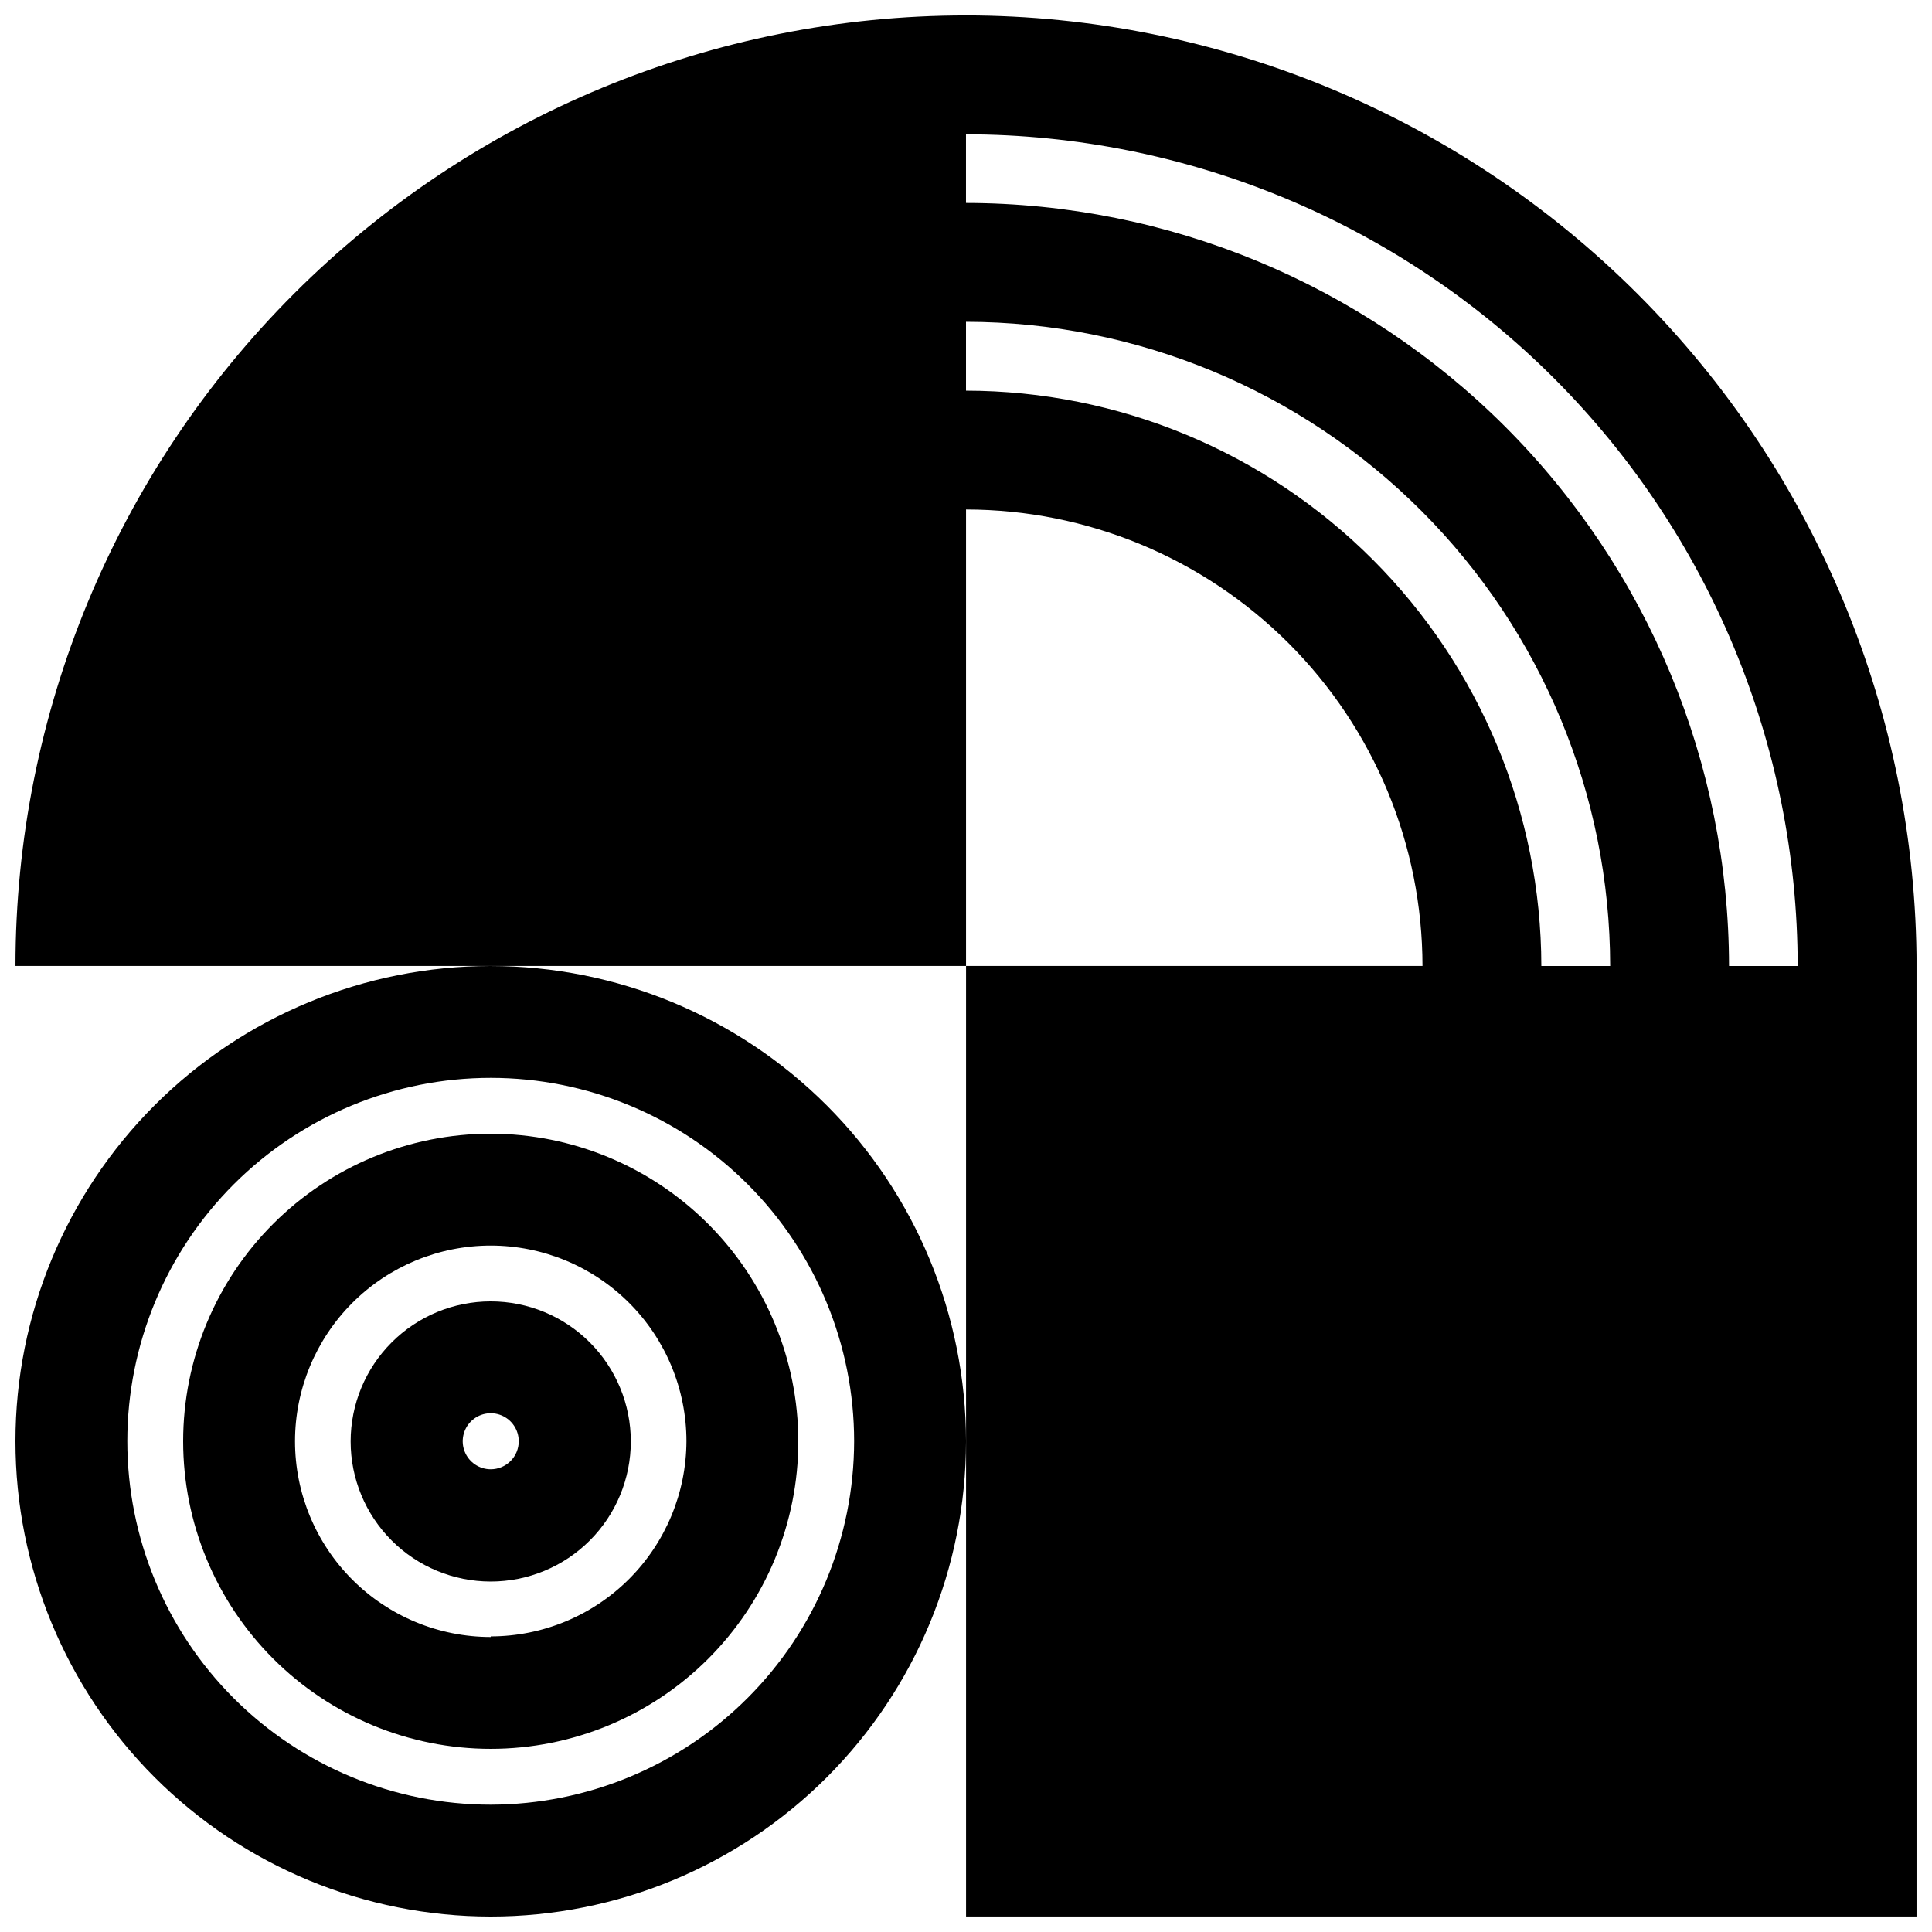 <?xml version="1.0" encoding="UTF-8"?>
<!-- Uploaded to: SVG Find, www.svgfind.com, Generator: SVG Find Mixer Tools -->
<svg width="800px" height="800px" version="1.1" viewBox="144 144 512 512" xmlns="http://www.w3.org/2000/svg">
 <defs>
  <clipPath id="b">
   <path d="m148.09 400h251.91v251.9h-251.91z"/>
  </clipPath>
  <clipPath id="a">
   <path d="m148.09 148.09h503.81v503.81h-503.81z"/>
  </clipPath>
 </defs>
 <path d="m274.05 488.88c-9.848 0-19.289 3.91-26.25 10.871-6.961 6.961-10.875 16.406-10.875 26.25s3.914 19.289 10.875 26.25c6.961 6.961 16.402 10.871 26.25 10.871 9.844 0 19.289-3.91 26.25-10.871 6.961-6.961 10.871-16.406 10.871-26.25s-3.91-19.289-10.871-26.25c-6.961-6.961-16.406-10.871-26.25-10.871zm0 44.496v-0.004c-3.004 0-5.711-1.809-6.859-4.582-1.148-2.773-0.516-5.969 1.609-8.094 2.121-2.121 5.316-2.758 8.09-1.609 2.773 1.152 4.582 3.859 4.582 6.859 0 1.973-0.781 3.859-2.172 5.25-1.395 1.395-3.281 2.176-5.25 2.176z"/>
 <path d="m274.05 444.44c-21.617 0-42.352 8.586-57.637 23.871-15.289 15.289-23.875 36.02-23.875 57.637 0 21.621 8.586 42.352 23.875 57.641 15.285 15.285 36.02 23.871 57.637 23.871s42.352-8.586 57.637-23.871c15.285-15.289 23.875-36.02 23.875-57.641-0.031-21.609-8.625-42.324-23.906-57.605-15.281-15.277-35.996-23.875-57.605-23.902zm0 133.38c-13.758 0-26.949-5.465-36.676-15.191-9.727-9.727-15.191-22.918-15.191-36.676 0-13.754 5.465-26.945 15.191-36.672 9.727-9.727 22.918-15.191 36.676-15.191 13.754 0 26.945 5.465 36.676 15.191 9.727 9.727 15.188 22.918 15.188 36.672-0.055 13.727-5.543 26.867-15.262 36.559-9.719 9.688-22.879 15.137-36.602 15.148z"/>
 <g clip-path="url(#b)">
  <path d="m274.05 400c-33.406 0-65.441 13.27-89.062 36.891-23.621 23.617-36.891 55.656-36.891 89.059 0 33.406 13.27 65.441 36.891 89.062 23.621 23.621 55.656 36.891 89.062 36.891 33.402 0 65.441-13.27 89.062-36.891 23.621-23.621 36.891-55.656 36.891-89.062-0.031-33.395-13.309-65.414-36.922-89.027-23.617-23.617-55.637-36.895-89.031-36.922zm0 222.26c-25.543 0-50.039-10.145-68.102-28.207-18.059-18.062-28.207-42.559-28.207-68.102 0-25.539 10.148-50.035 28.207-68.098 18.062-18.062 42.559-28.207 68.102-28.207s50.039 10.145 68.098 28.207c18.062 18.062 28.207 42.559 28.207 68.098-0.039 25.531-10.199 50.004-28.254 68.055-18.051 18.051-42.523 28.211-68.051 28.254z"/>
 </g>
 <g clip-path="url(#a)">
  <path d="m400 148.09c-66.812 0-130.88 26.539-178.12 73.781s-73.781 111.31-73.781 178.12h251.91v-120.97c32.074 0.027 62.824 12.781 85.504 35.461 22.68 22.68 35.434 53.434 35.461 85.508h-120.96v251.9h251.9v-251.9c-0.082-66.785-26.648-130.81-73.875-178.03-47.223-47.223-111.25-73.789-178.03-73.875zm152.47 251.91c-0.059-40.422-16.141-79.168-44.719-107.75-28.582-28.582-67.332-44.664-107.75-44.719v-18.246c45.258 0.059 88.645 18.062 120.65 50.062 32.004 32.004 50.004 75.391 50.062 120.65zm49.746 0h-0.004c-0.07-53.609-21.395-105-59.305-142.91-37.906-37.906-89.301-59.234-142.91-59.305v-18.191c58.438 0.059 114.46 23.297 155.79 64.617 41.32 41.324 64.562 97.352 64.617 155.79z"/>
 </g>
</svg>